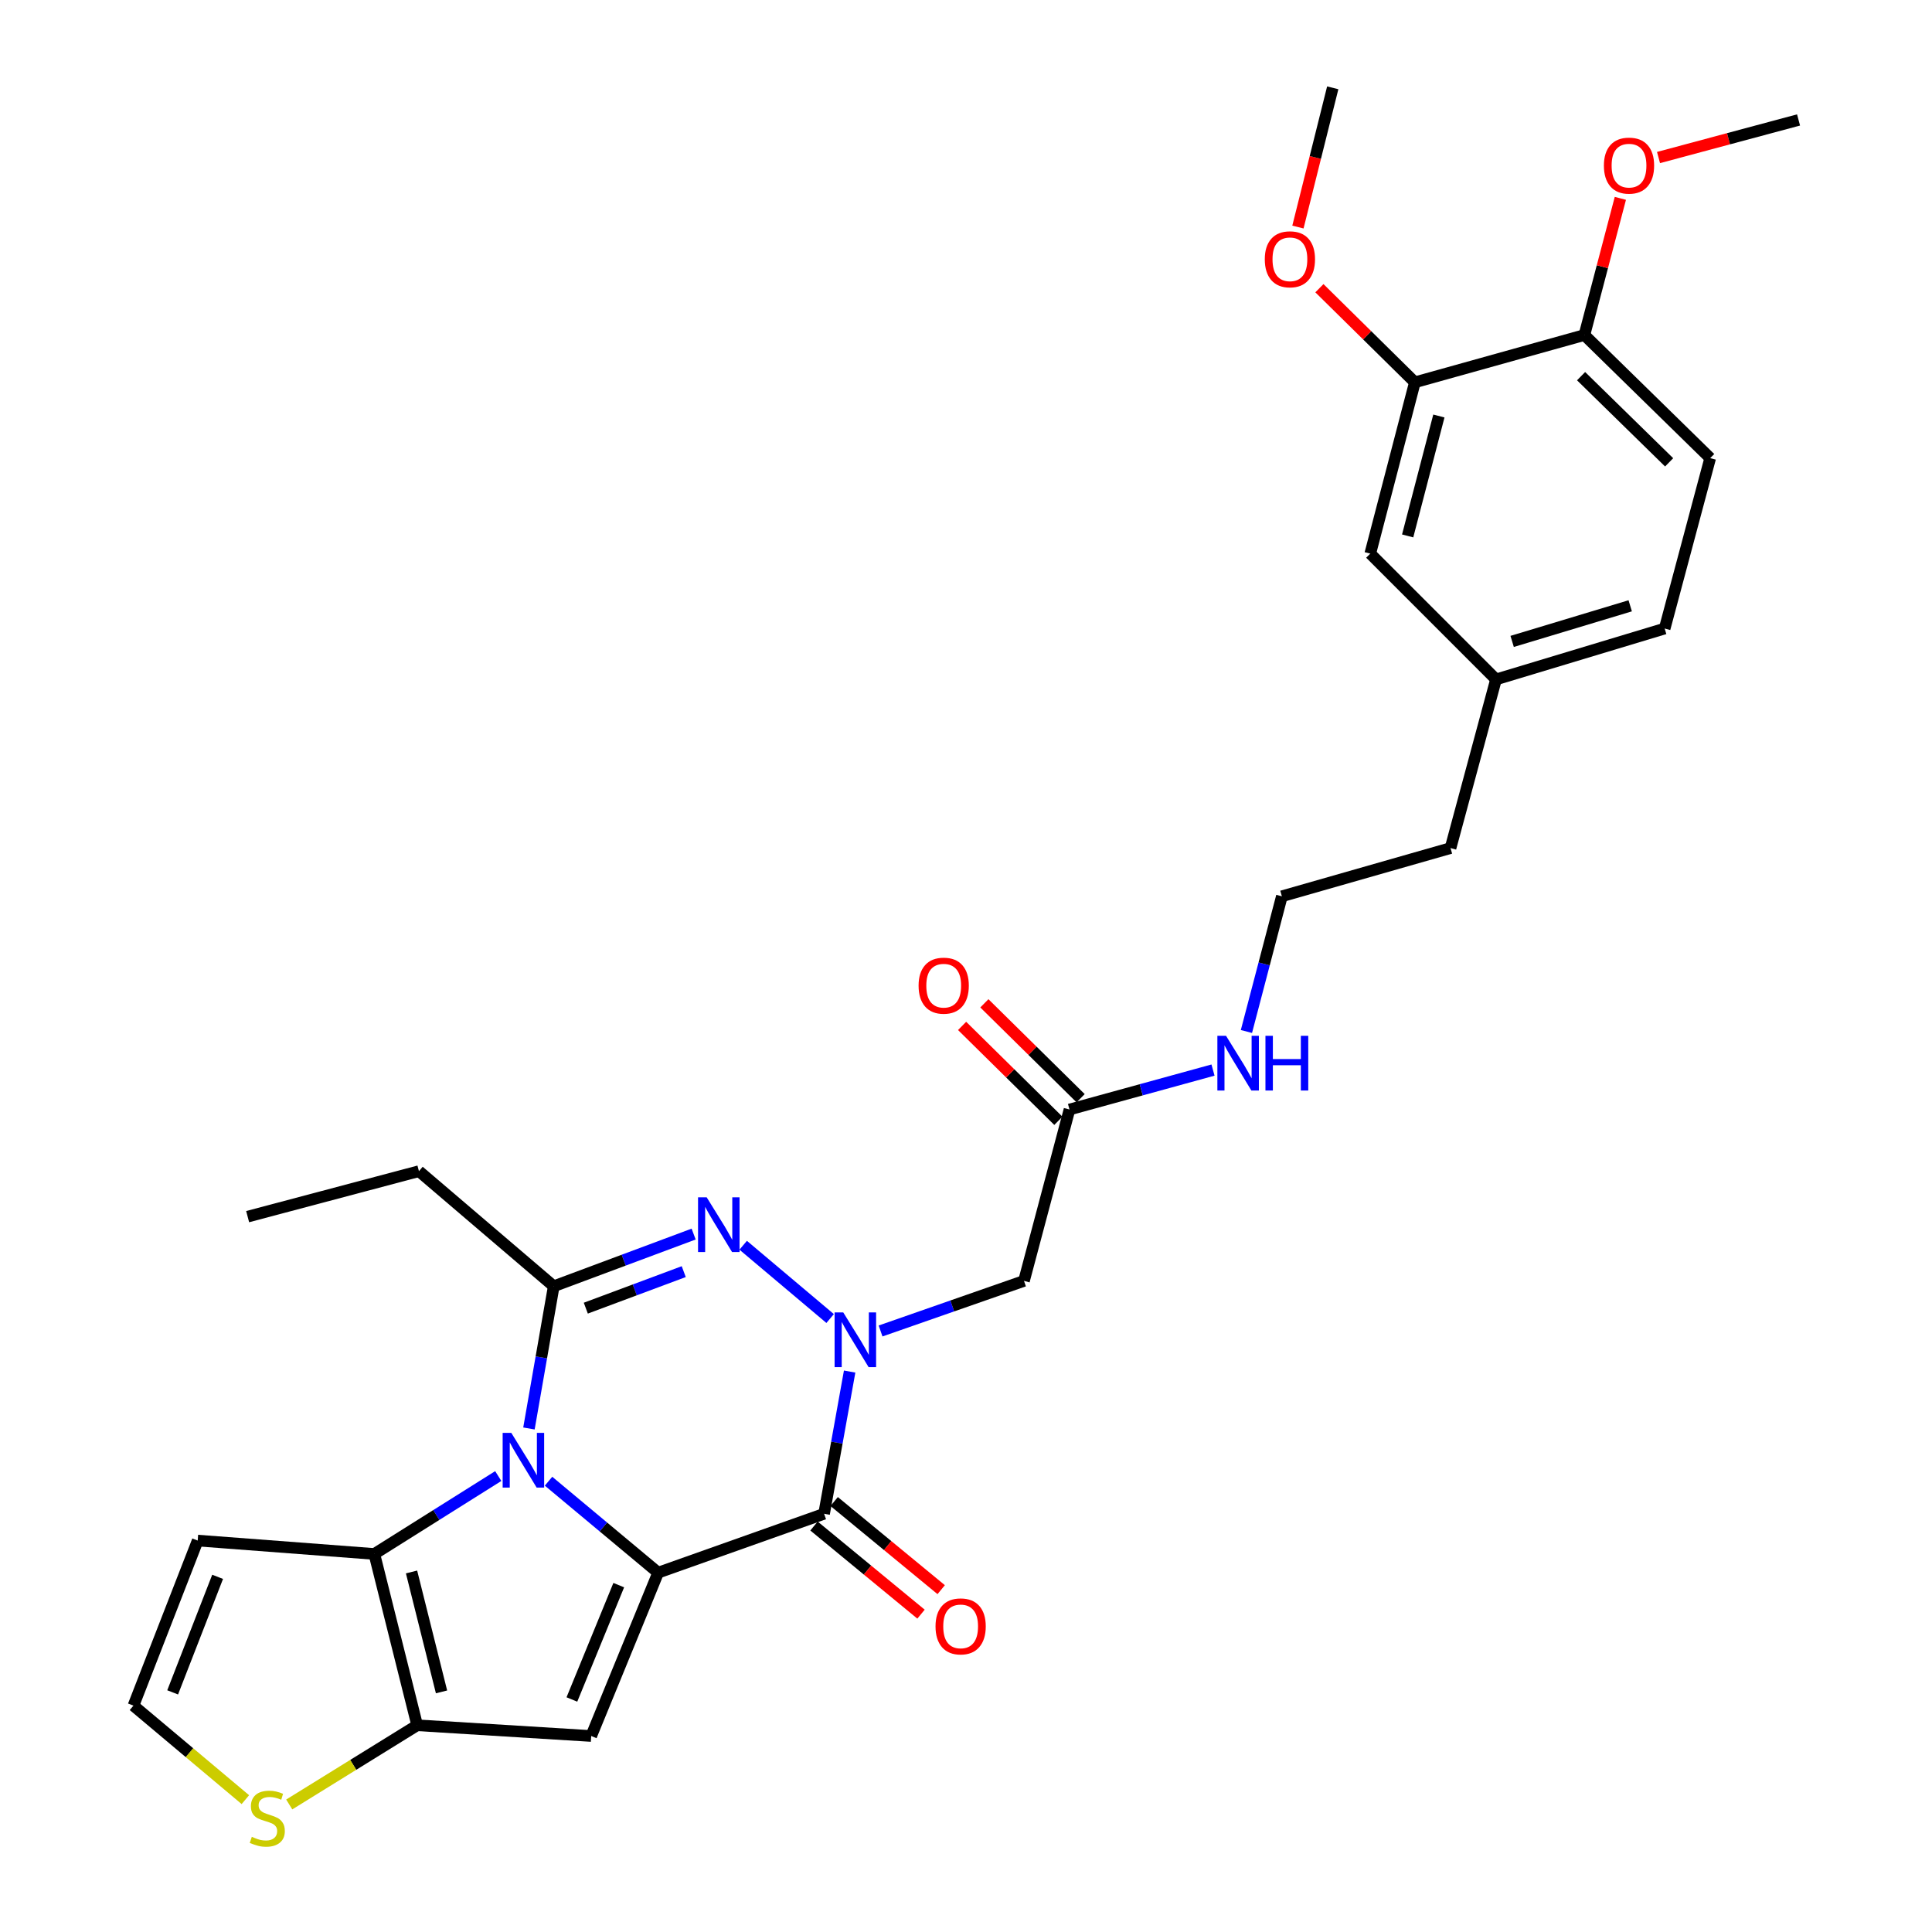 <?xml version='1.0' encoding='iso-8859-1'?>
<svg version='1.1' baseProfile='full'
              xmlns='http://www.w3.org/2000/svg'
                      xmlns:rdkit='http://www.rdkit.org/xml'
                      xmlns:xlink='http://www.w3.org/1999/xlink'
                  xml:space='preserve'
width='1000px' height='1000px' viewBox='0 0 1000 1000'>
<!-- END OF HEADER -->
<rect style='opacity:1.0;fill:#FFFFFF;stroke:none' width='1000' height='1000' x='0' y='0'> </rect>
<path class='bond-0' d='M 340.655,814.007 L 312.29,790.342' style='fill:none;fill-rule:evenodd;stroke:#000000;stroke-width:6px;stroke-linecap:butt;stroke-linejoin:miter;stroke-opacity:1' />
<path class='bond-0' d='M 312.29,790.342 L 283.924,766.677' style='fill:none;fill-rule:evenodd;stroke:#0000FF;stroke-width:6px;stroke-linecap:butt;stroke-linejoin:miter;stroke-opacity:1' />
<path class='bond-2' d='M 340.655,814.007 L 426.545,783.528' style='fill:none;fill-rule:evenodd;stroke:#000000;stroke-width:6px;stroke-linecap:butt;stroke-linejoin:miter;stroke-opacity:1' />
<path class='bond-5' d='M 340.655,814.007 L 306.008,898.555' style='fill:none;fill-rule:evenodd;stroke:#000000;stroke-width:6px;stroke-linecap:butt;stroke-linejoin:miter;stroke-opacity:1' />
<path class='bond-5' d='M 320.264,820.463 L 296.01,879.647' style='fill:none;fill-rule:evenodd;stroke:#000000;stroke-width:6px;stroke-linecap:butt;stroke-linejoin:miter;stroke-opacity:1' />
<path class='bond-4' d='M 273.78,739.378 L 280.197,702.571' style='fill:none;fill-rule:evenodd;stroke:#0000FF;stroke-width:6px;stroke-linecap:butt;stroke-linejoin:miter;stroke-opacity:1' />
<path class='bond-4' d='M 280.197,702.571 L 286.613,665.765' style='fill:none;fill-rule:evenodd;stroke:#000000;stroke-width:6px;stroke-linecap:butt;stroke-linejoin:miter;stroke-opacity:1' />
<path class='bond-6' d='M 257.895,764.007 L 225.824,784.167' style='fill:none;fill-rule:evenodd;stroke:#0000FF;stroke-width:6px;stroke-linecap:butt;stroke-linejoin:miter;stroke-opacity:1' />
<path class='bond-6' d='M 225.824,784.167 L 193.754,804.328' style='fill:none;fill-rule:evenodd;stroke:#000000;stroke-width:6px;stroke-linecap:butt;stroke-linejoin:miter;stroke-opacity:1' />
<path class='bond-1' d='M 439.773,709.918 L 433.159,746.723' style='fill:none;fill-rule:evenodd;stroke:#0000FF;stroke-width:6px;stroke-linecap:butt;stroke-linejoin:miter;stroke-opacity:1' />
<path class='bond-1' d='M 433.159,746.723 L 426.545,783.528' style='fill:none;fill-rule:evenodd;stroke:#000000;stroke-width:6px;stroke-linecap:butt;stroke-linejoin:miter;stroke-opacity:1' />
<path class='bond-3' d='M 429.677,682.471 L 384.671,644.539' style='fill:none;fill-rule:evenodd;stroke:#0000FF;stroke-width:6px;stroke-linecap:butt;stroke-linejoin:miter;stroke-opacity:1' />
<path class='bond-8' d='M 455.78,688.913 L 492.896,675.952' style='fill:none;fill-rule:evenodd;stroke:#0000FF;stroke-width:6px;stroke-linecap:butt;stroke-linejoin:miter;stroke-opacity:1' />
<path class='bond-8' d='M 492.896,675.952 L 530.013,662.991' style='fill:none;fill-rule:evenodd;stroke:#000000;stroke-width:6px;stroke-linecap:butt;stroke-linejoin:miter;stroke-opacity:1' />
<path class='bond-13' d='M 421.326,789.866 L 449.022,812.673' style='fill:none;fill-rule:evenodd;stroke:#000000;stroke-width:6px;stroke-linecap:butt;stroke-linejoin:miter;stroke-opacity:1' />
<path class='bond-13' d='M 449.022,812.673 L 476.719,835.479' style='fill:none;fill-rule:evenodd;stroke:#FF0000;stroke-width:6px;stroke-linecap:butt;stroke-linejoin:miter;stroke-opacity:1' />
<path class='bond-13' d='M 431.764,777.19 L 459.46,799.997' style='fill:none;fill-rule:evenodd;stroke:#000000;stroke-width:6px;stroke-linecap:butt;stroke-linejoin:miter;stroke-opacity:1' />
<path class='bond-13' d='M 459.46,799.997 L 487.157,822.803' style='fill:none;fill-rule:evenodd;stroke:#FF0000;stroke-width:6px;stroke-linecap:butt;stroke-linejoin:miter;stroke-opacity:1' />
<path class='bond-31' d='M 359.027,638.755 L 322.82,652.26' style='fill:none;fill-rule:evenodd;stroke:#0000FF;stroke-width:6px;stroke-linecap:butt;stroke-linejoin:miter;stroke-opacity:1' />
<path class='bond-31' d='M 322.82,652.26 L 286.613,665.765' style='fill:none;fill-rule:evenodd;stroke:#000000;stroke-width:6px;stroke-linecap:butt;stroke-linejoin:miter;stroke-opacity:1' />
<path class='bond-31' d='M 353.903,658.192 L 328.558,667.645' style='fill:none;fill-rule:evenodd;stroke:#0000FF;stroke-width:6px;stroke-linecap:butt;stroke-linejoin:miter;stroke-opacity:1' />
<path class='bond-31' d='M 328.558,667.645 L 303.214,677.099' style='fill:none;fill-rule:evenodd;stroke:#000000;stroke-width:6px;stroke-linecap:butt;stroke-linejoin:miter;stroke-opacity:1' />
<path class='bond-20' d='M 286.613,665.765 L 216.843,606.194' style='fill:none;fill-rule:evenodd;stroke:#000000;stroke-width:6px;stroke-linecap:butt;stroke-linejoin:miter;stroke-opacity:1' />
<path class='bond-7' d='M 306.008,898.555 L 215.931,893' style='fill:none;fill-rule:evenodd;stroke:#000000;stroke-width:6px;stroke-linecap:butt;stroke-linejoin:miter;stroke-opacity:1' />
<path class='bond-10' d='M 193.754,804.328 L 102.327,797.395' style='fill:none;fill-rule:evenodd;stroke:#000000;stroke-width:6px;stroke-linecap:butt;stroke-linejoin:miter;stroke-opacity:1' />
<path class='bond-30' d='M 193.754,804.328 L 215.931,893' style='fill:none;fill-rule:evenodd;stroke:#000000;stroke-width:6px;stroke-linecap:butt;stroke-linejoin:miter;stroke-opacity:1' />
<path class='bond-30' d='M 213.011,813.645 L 228.535,875.715' style='fill:none;fill-rule:evenodd;stroke:#000000;stroke-width:6px;stroke-linecap:butt;stroke-linejoin:miter;stroke-opacity:1' />
<path class='bond-9' d='M 215.931,893 L 182.818,913.495' style='fill:none;fill-rule:evenodd;stroke:#000000;stroke-width:6px;stroke-linecap:butt;stroke-linejoin:miter;stroke-opacity:1' />
<path class='bond-9' d='M 182.818,913.495 L 149.704,933.989' style='fill:none;fill-rule:evenodd;stroke:#CCCC00;stroke-width:6px;stroke-linecap:butt;stroke-linejoin:miter;stroke-opacity:1' />
<path class='bond-11' d='M 530.013,662.991 L 553.568,574.283' style='fill:none;fill-rule:evenodd;stroke:#000000;stroke-width:6px;stroke-linecap:butt;stroke-linejoin:miter;stroke-opacity:1' />
<path class='bond-12' d='M 127.002,931.493 L 98.038,907.16' style='fill:none;fill-rule:evenodd;stroke:#CCCC00;stroke-width:6px;stroke-linecap:butt;stroke-linejoin:miter;stroke-opacity:1' />
<path class='bond-12' d='M 98.038,907.16 L 69.075,882.828' style='fill:none;fill-rule:evenodd;stroke:#000000;stroke-width:6px;stroke-linecap:butt;stroke-linejoin:miter;stroke-opacity:1' />
<path class='bond-32' d='M 102.327,797.395 L 69.075,882.828' style='fill:none;fill-rule:evenodd;stroke:#000000;stroke-width:6px;stroke-linecap:butt;stroke-linejoin:miter;stroke-opacity:1' />
<path class='bond-32' d='M 112.642,816.166 L 89.366,875.969' style='fill:none;fill-rule:evenodd;stroke:#000000;stroke-width:6px;stroke-linecap:butt;stroke-linejoin:miter;stroke-opacity:1' />
<path class='bond-17' d='M 559.332,568.436 L 534.421,543.878' style='fill:none;fill-rule:evenodd;stroke:#000000;stroke-width:6px;stroke-linecap:butt;stroke-linejoin:miter;stroke-opacity:1' />
<path class='bond-17' d='M 534.421,543.878 L 509.51,519.319' style='fill:none;fill-rule:evenodd;stroke:#FF0000;stroke-width:6px;stroke-linecap:butt;stroke-linejoin:miter;stroke-opacity:1' />
<path class='bond-17' d='M 547.804,580.13 L 522.893,555.571' style='fill:none;fill-rule:evenodd;stroke:#000000;stroke-width:6px;stroke-linecap:butt;stroke-linejoin:miter;stroke-opacity:1' />
<path class='bond-17' d='M 522.893,555.571 L 497.982,531.013' style='fill:none;fill-rule:evenodd;stroke:#FF0000;stroke-width:6px;stroke-linecap:butt;stroke-linejoin:miter;stroke-opacity:1' />
<path class='bond-18' d='M 553.568,574.283 L 590.709,564.074' style='fill:none;fill-rule:evenodd;stroke:#000000;stroke-width:6px;stroke-linecap:butt;stroke-linejoin:miter;stroke-opacity:1' />
<path class='bond-18' d='M 590.709,564.074 L 627.85,553.865' style='fill:none;fill-rule:evenodd;stroke:#0000FF;stroke-width:6px;stroke-linecap:butt;stroke-linejoin:miter;stroke-opacity:1' />
<path class='bond-14' d='M 732.335,197.884 L 709.245,286.556' style='fill:none;fill-rule:evenodd;stroke:#000000;stroke-width:6px;stroke-linecap:butt;stroke-linejoin:miter;stroke-opacity:1' />
<path class='bond-14' d='M 744.762,215.323 L 728.6,277.393' style='fill:none;fill-rule:evenodd;stroke:#000000;stroke-width:6px;stroke-linecap:butt;stroke-linejoin:miter;stroke-opacity:1' />
<path class='bond-23' d='M 732.335,197.884 L 707.63,173.532' style='fill:none;fill-rule:evenodd;stroke:#000000;stroke-width:6px;stroke-linecap:butt;stroke-linejoin:miter;stroke-opacity:1' />
<path class='bond-23' d='M 707.63,173.532 L 682.926,149.179' style='fill:none;fill-rule:evenodd;stroke:#FF0000;stroke-width:6px;stroke-linecap:butt;stroke-linejoin:miter;stroke-opacity:1' />
<path class='bond-33' d='M 732.335,197.884 L 820.085,173.408' style='fill:none;fill-rule:evenodd;stroke:#000000;stroke-width:6px;stroke-linecap:butt;stroke-linejoin:miter;stroke-opacity:1' />
<path class='bond-15' d='M 820.085,173.408 L 885.193,237.13' style='fill:none;fill-rule:evenodd;stroke:#000000;stroke-width:6px;stroke-linecap:butt;stroke-linejoin:miter;stroke-opacity:1' />
<path class='bond-15' d='M 818.366,194.702 L 863.941,239.307' style='fill:none;fill-rule:evenodd;stroke:#000000;stroke-width:6px;stroke-linecap:butt;stroke-linejoin:miter;stroke-opacity:1' />
<path class='bond-24' d='M 820.085,173.408 L 829.39,138.038' style='fill:none;fill-rule:evenodd;stroke:#000000;stroke-width:6px;stroke-linecap:butt;stroke-linejoin:miter;stroke-opacity:1' />
<path class='bond-24' d='M 829.39,138.038 L 838.695,102.669' style='fill:none;fill-rule:evenodd;stroke:#FF0000;stroke-width:6px;stroke-linecap:butt;stroke-linejoin:miter;stroke-opacity:1' />
<path class='bond-16' d='M 709.245,286.556 L 774.335,351.664' style='fill:none;fill-rule:evenodd;stroke:#000000;stroke-width:6px;stroke-linecap:butt;stroke-linejoin:miter;stroke-opacity:1' />
<path class='bond-25' d='M 645.15,533.898 L 654.323,498.908' style='fill:none;fill-rule:evenodd;stroke:#0000FF;stroke-width:6px;stroke-linecap:butt;stroke-linejoin:miter;stroke-opacity:1' />
<path class='bond-25' d='M 654.323,498.908 L 663.495,463.918' style='fill:none;fill-rule:evenodd;stroke:#000000;stroke-width:6px;stroke-linecap:butt;stroke-linejoin:miter;stroke-opacity:1' />
<path class='bond-19' d='M 885.193,237.13 L 861.629,325.336' style='fill:none;fill-rule:evenodd;stroke:#000000;stroke-width:6px;stroke-linecap:butt;stroke-linejoin:miter;stroke-opacity:1' />
<path class='bond-29' d='M 216.843,606.194 L 128.181,629.73' style='fill:none;fill-rule:evenodd;stroke:#000000;stroke-width:6px;stroke-linecap:butt;stroke-linejoin:miter;stroke-opacity:1' />
<path class='bond-21' d='M 774.335,351.664 L 750.79,438.967' style='fill:none;fill-rule:evenodd;stroke:#000000;stroke-width:6px;stroke-linecap:butt;stroke-linejoin:miter;stroke-opacity:1' />
<path class='bond-22' d='M 774.335,351.664 L 861.629,325.336' style='fill:none;fill-rule:evenodd;stroke:#000000;stroke-width:6px;stroke-linecap:butt;stroke-linejoin:miter;stroke-opacity:1' />
<path class='bond-22' d='M 782.688,331.994 L 843.794,313.564' style='fill:none;fill-rule:evenodd;stroke:#000000;stroke-width:6px;stroke-linecap:butt;stroke-linejoin:miter;stroke-opacity:1' />
<path class='bond-27' d='M 671.807,117.521 L 680.815,81.488' style='fill:none;fill-rule:evenodd;stroke:#FF0000;stroke-width:6px;stroke-linecap:butt;stroke-linejoin:miter;stroke-opacity:1' />
<path class='bond-27' d='M 680.815,81.488 L 689.823,45.455' style='fill:none;fill-rule:evenodd;stroke:#000000;stroke-width:6px;stroke-linecap:butt;stroke-linejoin:miter;stroke-opacity:1' />
<path class='bond-28' d='M 858.446,81.54 L 894.685,71.813' style='fill:none;fill-rule:evenodd;stroke:#FF0000;stroke-width:6px;stroke-linecap:butt;stroke-linejoin:miter;stroke-opacity:1' />
<path class='bond-28' d='M 894.685,71.813 L 930.925,62.085' style='fill:none;fill-rule:evenodd;stroke:#000000;stroke-width:6px;stroke-linecap:butt;stroke-linejoin:miter;stroke-opacity:1' />
<path class='bond-26' d='M 663.495,463.918 L 750.79,438.967' style='fill:none;fill-rule:evenodd;stroke:#000000;stroke-width:6px;stroke-linecap:butt;stroke-linejoin:miter;stroke-opacity:1' />
<path  class='atom-1' d='M 264.653 741.663
L 273.933 756.663
Q 274.853 758.143, 276.333 760.823
Q 277.813 763.503, 277.893 763.663
L 277.893 741.663
L 281.653 741.663
L 281.653 769.983
L 277.773 769.983
L 267.813 753.583
Q 266.653 751.663, 265.413 749.463
Q 264.213 747.263, 263.853 746.583
L 263.853 769.983
L 260.173 769.983
L 260.173 741.663
L 264.653 741.663
' fill='#0000FF'/>
<path  class='atom-2' d='M 436.468 679.31
L 445.748 694.31
Q 446.668 695.79, 448.148 698.47
Q 449.628 701.15, 449.708 701.31
L 449.708 679.31
L 453.468 679.31
L 453.468 707.63
L 449.588 707.63
L 439.628 691.23
Q 438.468 689.31, 437.228 687.11
Q 436.028 684.91, 435.668 684.23
L 435.668 707.63
L 431.988 707.63
L 431.988 679.31
L 436.468 679.31
' fill='#0000FF'/>
<path  class='atom-4' d='M 365.786 619.739
L 375.066 634.739
Q 375.986 636.219, 377.466 638.899
Q 378.946 641.579, 379.026 641.739
L 379.026 619.739
L 382.786 619.739
L 382.786 648.059
L 378.906 648.059
L 368.946 631.659
Q 367.786 629.739, 366.546 627.539
Q 365.346 625.339, 364.986 624.659
L 364.986 648.059
L 361.306 648.059
L 361.306 619.739
L 365.786 619.739
' fill='#0000FF'/>
<path  class='atom-10' d='M 130.343 950.741
Q 130.663 950.861, 131.983 951.421
Q 133.303 951.981, 134.743 952.341
Q 136.223 952.661, 137.663 952.661
Q 140.343 952.661, 141.903 951.381
Q 143.463 950.061, 143.463 947.781
Q 143.463 946.221, 142.663 945.261
Q 141.903 944.301, 140.703 943.781
Q 139.503 943.261, 137.503 942.661
Q 134.983 941.901, 133.463 941.181
Q 131.983 940.461, 130.903 938.941
Q 129.863 937.421, 129.863 934.861
Q 129.863 931.301, 132.263 929.101
Q 134.703 926.901, 139.503 926.901
Q 142.783 926.901, 146.503 928.461
L 145.583 931.541
Q 142.183 930.141, 139.623 930.141
Q 136.863 930.141, 135.343 931.301
Q 133.823 932.421, 133.863 934.381
Q 133.863 935.901, 134.623 936.821
Q 135.423 937.741, 136.543 938.261
Q 137.703 938.781, 139.623 939.381
Q 142.183 940.181, 143.703 940.981
Q 145.223 941.781, 146.303 943.421
Q 147.423 945.021, 147.423 947.781
Q 147.423 951.701, 144.783 953.821
Q 142.183 955.901, 137.823 955.901
Q 135.303 955.901, 133.383 955.341
Q 131.503 954.821, 129.263 953.901
L 130.343 950.741
' fill='#CCCC00'/>
<path  class='atom-14' d='M 484.227 841.811
Q 484.227 835.011, 487.587 831.211
Q 490.947 827.411, 497.227 827.411
Q 503.507 827.411, 506.867 831.211
Q 510.227 835.011, 510.227 841.811
Q 510.227 848.691, 506.827 852.611
Q 503.427 856.491, 497.227 856.491
Q 490.987 856.491, 487.587 852.611
Q 484.227 848.731, 484.227 841.811
M 497.227 853.291
Q 501.547 853.291, 503.867 850.411
Q 506.227 847.491, 506.227 841.811
Q 506.227 836.251, 503.867 833.451
Q 501.547 830.611, 497.227 830.611
Q 492.907 830.611, 490.547 833.411
Q 488.227 836.211, 488.227 841.811
Q 488.227 847.531, 490.547 850.411
Q 492.907 853.291, 497.227 853.291
' fill='#FF0000'/>
<path  class='atom-18' d='M 475.46 510.176
Q 475.46 503.376, 478.82 499.576
Q 482.18 495.776, 488.46 495.776
Q 494.74 495.776, 498.1 499.576
Q 501.46 503.376, 501.46 510.176
Q 501.46 517.056, 498.06 520.976
Q 494.66 524.856, 488.46 524.856
Q 482.22 524.856, 478.82 520.976
Q 475.46 517.096, 475.46 510.176
M 488.46 521.656
Q 492.78 521.656, 495.1 518.776
Q 497.46 515.856, 497.46 510.176
Q 497.46 504.616, 495.1 501.816
Q 492.78 498.976, 488.46 498.976
Q 484.14 498.976, 481.78 501.776
Q 479.46 504.576, 479.46 510.176
Q 479.46 515.896, 481.78 518.776
Q 484.14 521.656, 488.46 521.656
' fill='#FF0000'/>
<path  class='atom-19' d='M 634.593 536.131
L 643.873 551.131
Q 644.793 552.611, 646.273 555.291
Q 647.753 557.971, 647.833 558.131
L 647.833 536.131
L 651.593 536.131
L 651.593 564.451
L 647.713 564.451
L 637.753 548.051
Q 636.593 546.131, 635.353 543.931
Q 634.153 541.731, 633.793 541.051
L 633.793 564.451
L 630.113 564.451
L 630.113 536.131
L 634.593 536.131
' fill='#0000FF'/>
<path  class='atom-19' d='M 654.993 536.131
L 658.833 536.131
L 658.833 548.171
L 673.313 548.171
L 673.313 536.131
L 677.153 536.131
L 677.153 564.451
L 673.313 564.451
L 673.313 551.371
L 658.833 551.371
L 658.833 564.451
L 654.993 564.451
L 654.993 536.131
' fill='#0000FF'/>
<path  class='atom-24' d='M 654.655 134.206
Q 654.655 127.406, 658.015 123.606
Q 661.375 119.806, 667.655 119.806
Q 673.935 119.806, 677.295 123.606
Q 680.655 127.406, 680.655 134.206
Q 680.655 141.086, 677.255 145.006
Q 673.855 148.886, 667.655 148.886
Q 661.415 148.886, 658.015 145.006
Q 654.655 141.126, 654.655 134.206
M 667.655 145.686
Q 671.975 145.686, 674.295 142.806
Q 676.655 139.886, 676.655 134.206
Q 676.655 128.646, 674.295 125.846
Q 671.975 123.006, 667.655 123.006
Q 663.335 123.006, 660.975 125.806
Q 658.655 128.606, 658.655 134.206
Q 658.655 139.926, 660.975 142.806
Q 663.335 145.686, 667.655 145.686
' fill='#FF0000'/>
<path  class='atom-25' d='M 830.174 85.72
Q 830.174 78.92, 833.534 75.12
Q 836.894 71.32, 843.174 71.32
Q 849.454 71.32, 852.814 75.12
Q 856.174 78.92, 856.174 85.72
Q 856.174 92.6, 852.774 96.52
Q 849.374 100.4, 843.174 100.4
Q 836.934 100.4, 833.534 96.52
Q 830.174 92.64, 830.174 85.72
M 843.174 97.2
Q 847.494 97.2, 849.814 94.32
Q 852.174 91.4, 852.174 85.72
Q 852.174 80.16, 849.814 77.36
Q 847.494 74.52, 843.174 74.52
Q 838.854 74.52, 836.494 77.32
Q 834.174 80.12, 834.174 85.72
Q 834.174 91.44, 836.494 94.32
Q 838.854 97.2, 843.174 97.2
' fill='#FF0000'/>
</svg>

